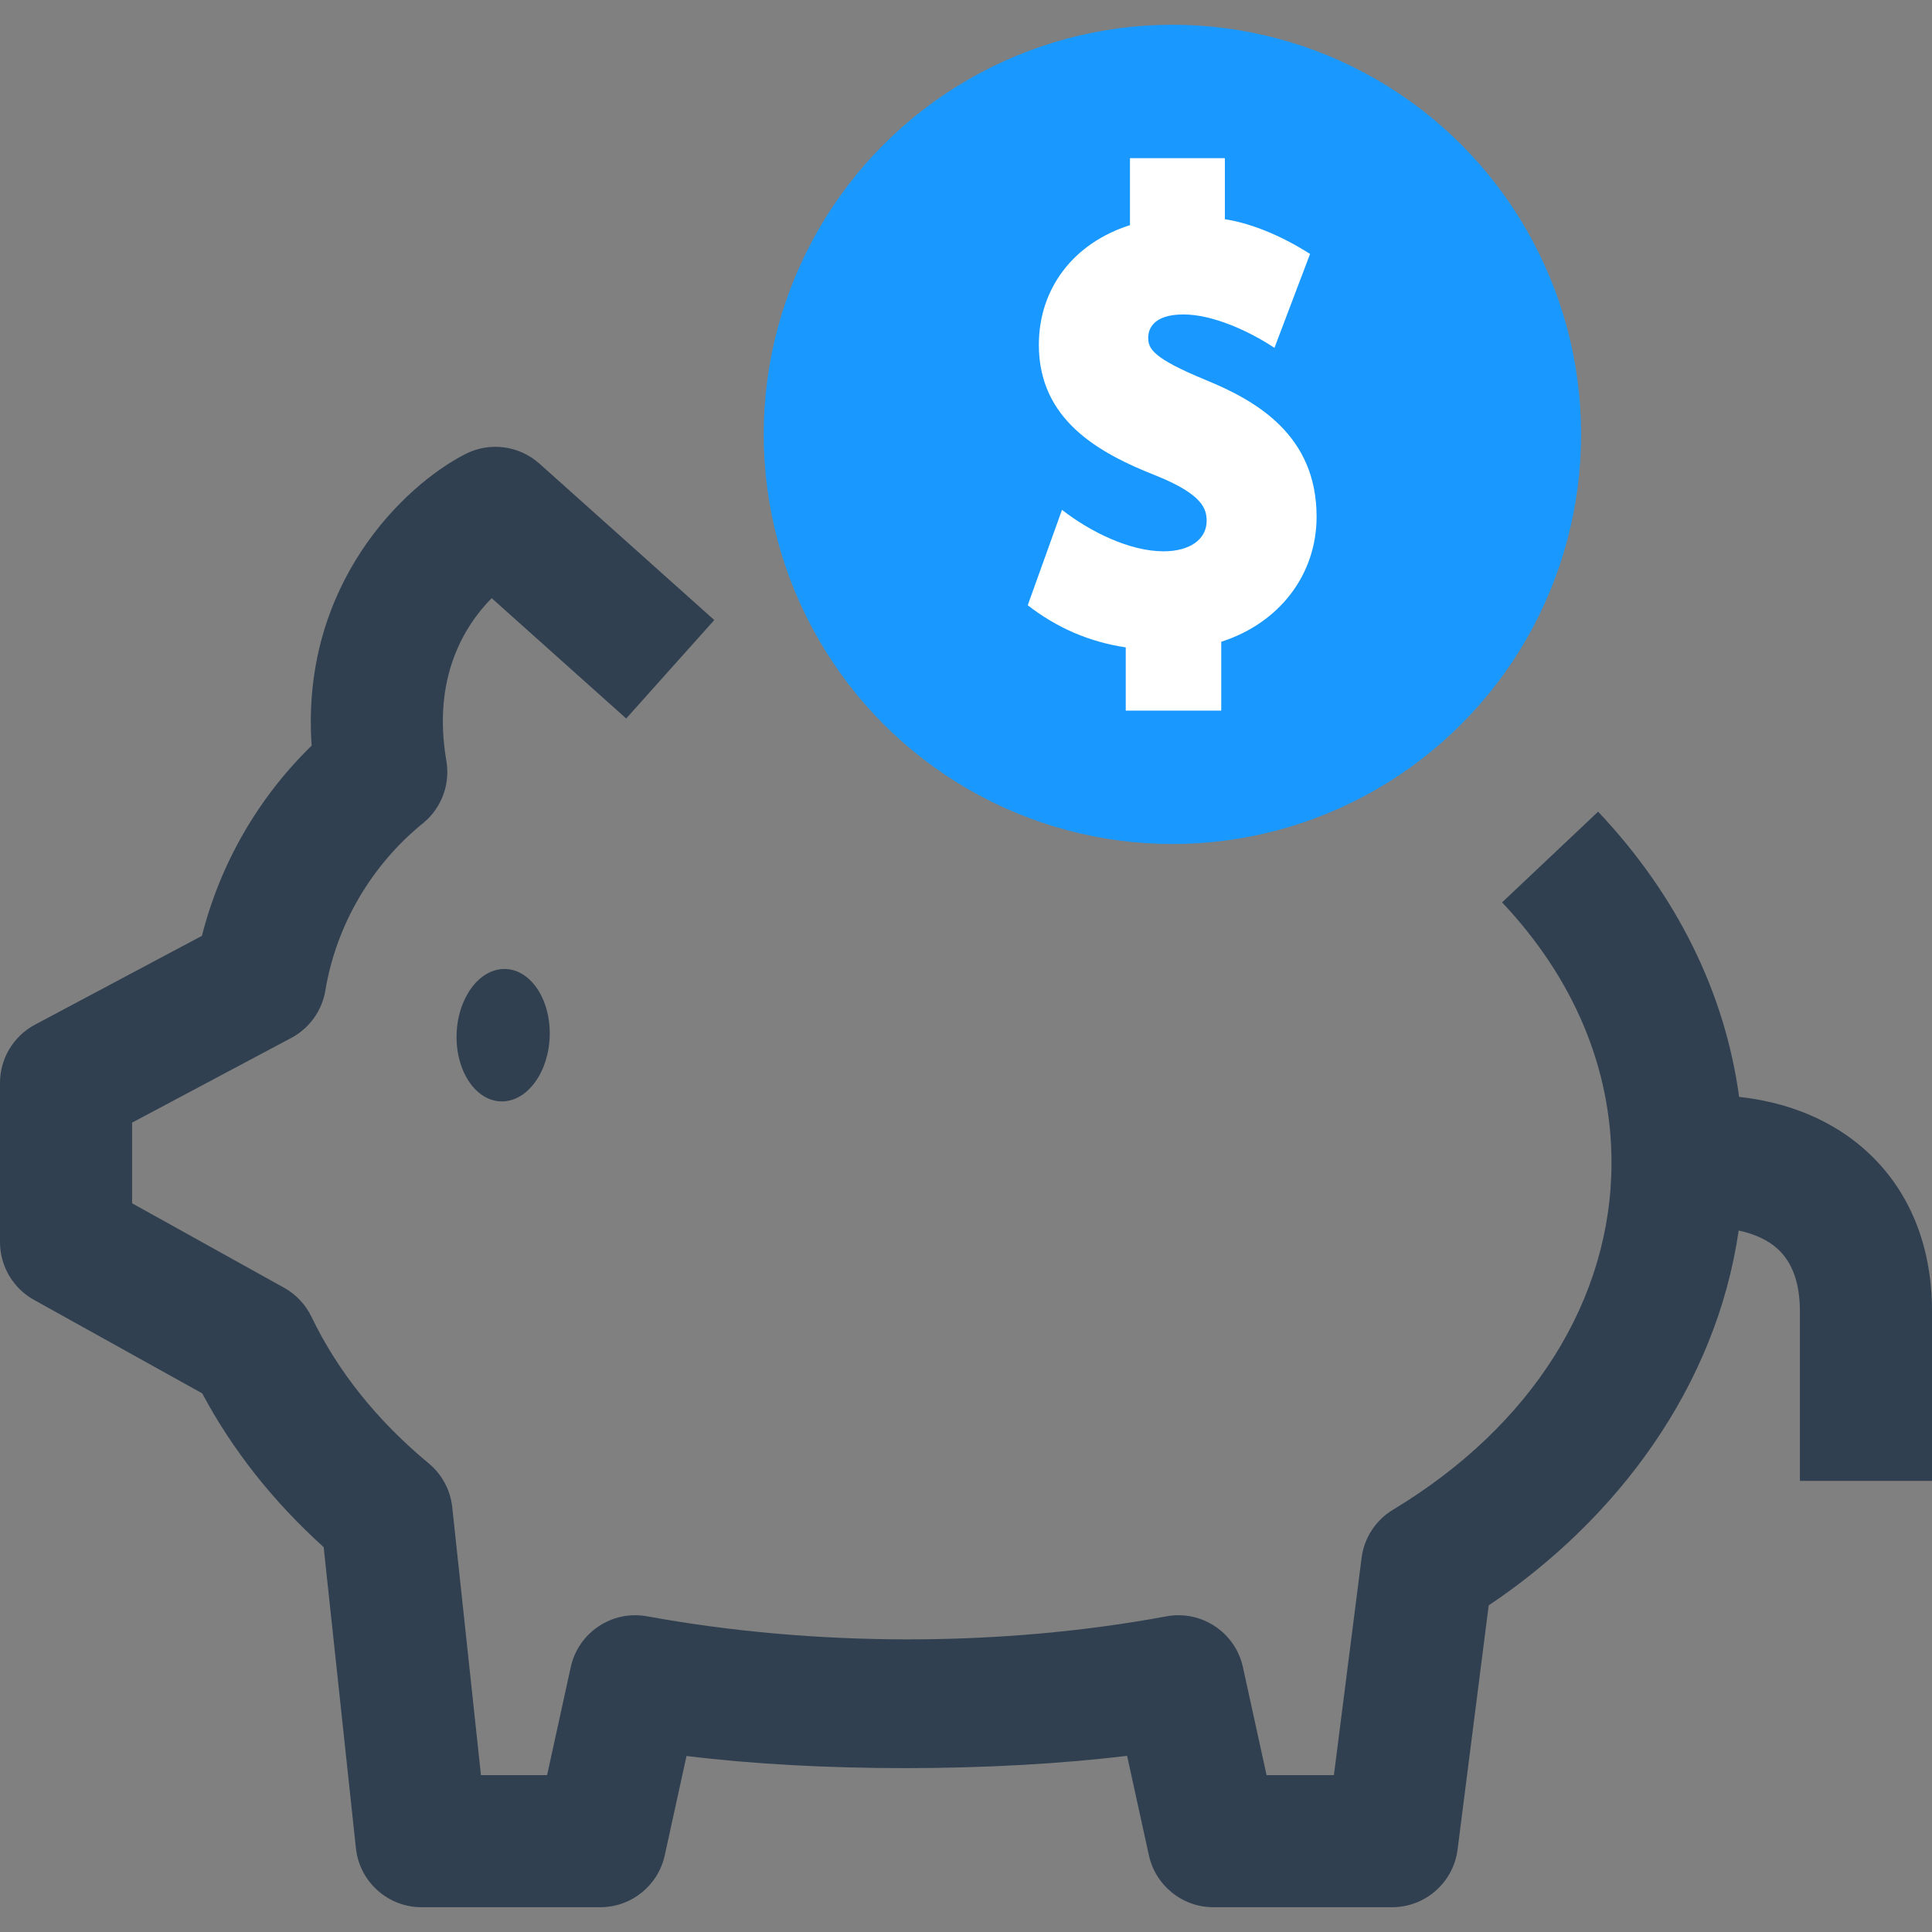 <svg id="Layer_1" enable-background="new 0 0 468 468" height="512" viewBox="0 0 468 468" width="512" xmlns="http://www.w3.org/2000/svg"><rect x="0" y="0" width="468" height="468" fill="#808080" stroke="none"/><g><g><g fill="#304050"><path d="m133.169 250.615c-.115 8.859-5.261 16.106-11.494 16.187s-11.194-7.035-11.079-15.893 5.261-16.106 11.494-16.187 11.194 7.034 11.079 15.893z"/><path d="m387.121 196.62-23.265 21.972c17.34 18.361 26.506 40.152 26.506 63.017 0 33.189-19.29 63.842-52.924 84.099-4.192 2.525-6.998 6.829-7.617 11.684l-6.703 52.608h-16.31l-5.73-26.156c-1.848-8.437-10.056-13.879-18.55-12.307-40.427 7.506-85.392 7.372-125.823-.016-8.466-1.52-16.611 3.926-18.451 12.325l-5.73 26.154h-16.022l-6.954-64.906c-.444-4.147-2.49-7.956-5.702-10.617-12.477-10.336-22.031-22.28-28.397-35.501-1.434-2.978-3.754-5.439-6.644-7.044l-36.805-20.456v-19.536l38.549-20.514c4.397-2.34 7.454-6.594 8.269-11.508 2.635-15.898 11.256-30.527 23.795-40.625 4.382-3.657 6.484-9.373 5.516-14.998-3.445-20.014 4.243-32.558 10.968-39.403l32.59 29.156 21.336-23.849-42.35-37.888c-4.93-4.411-12.065-5.333-17.954-2.321-14.736 7.537-39.934 31.498-37.229 70.631-12.936 12.596-22.138 28.554-26.569 46.064l-40.437 21.52c-5.221 2.778-8.484 8.21-8.484 14.124v38.559c0 5.81 3.149 11.163 8.228 13.985l40.756 22.651c7.303 13.698 17.169 26.188 29.418 37.245l7.813 72.935c.871 8.13 7.732 14.295 15.909 14.295h43.274c7.517 0 14.021-5.233 15.629-12.576l5.271-24.06c31.876 3.949 74.36 3.913 106.726-.043l5.28 24.103c1.609 7.343 8.112 12.576 15.629 12.576h43.274c8.055 0 14.854-5.987 15.872-13.978l7.536-59.139c31.199-20.897 55.104-53.1 60.554-90.802 3.904.837 7.108 2.325 9.418 4.426 3.591 3.267 5.412 8.344 5.412 15.089v41.129h32v-41.129c0-15.906-5.49-29.309-15.877-38.759-6.031-5.488-15.864-11.49-30.842-13.127-3.435-25.238-15.065-48.871-34.159-69.089z"/></g></g><g><ellipse cx="284" cy="105.226" rx="99" ry="99.226" fill="#1999ff"/><path d="m291.967 92.008c-12.836-5.304-13.829-7.584-13.829-10.226 0-1.687.833-5.611 8.542-5.611 7.053 0 15.841 3.984 22.039 8.089l8.622-22.743c-6.155-3.944-13.637-7.331-20.632-8.415v-14.79h-22.989v16.229c-13.657 4.332-22.073 15.318-22.073 28.993 0 18.113 14.4 26.199 28.466 31.712 11.238 4.549 12.179 8.032 12.179 10.94 0 4.472-4.096 7.362-10.435 7.362-8.265 0-17.877-4.798-24.605-10.047l-8.295 23.107c6.86 5.354 14.803 8.886 23.739 10.205v15.325h23.132v-16.682c14.084-4.513 23.098-16.255 23.098-30.293.001-19.651-14.406-28.041-26.959-33.155z" fill="#fff"/></g></g></svg>